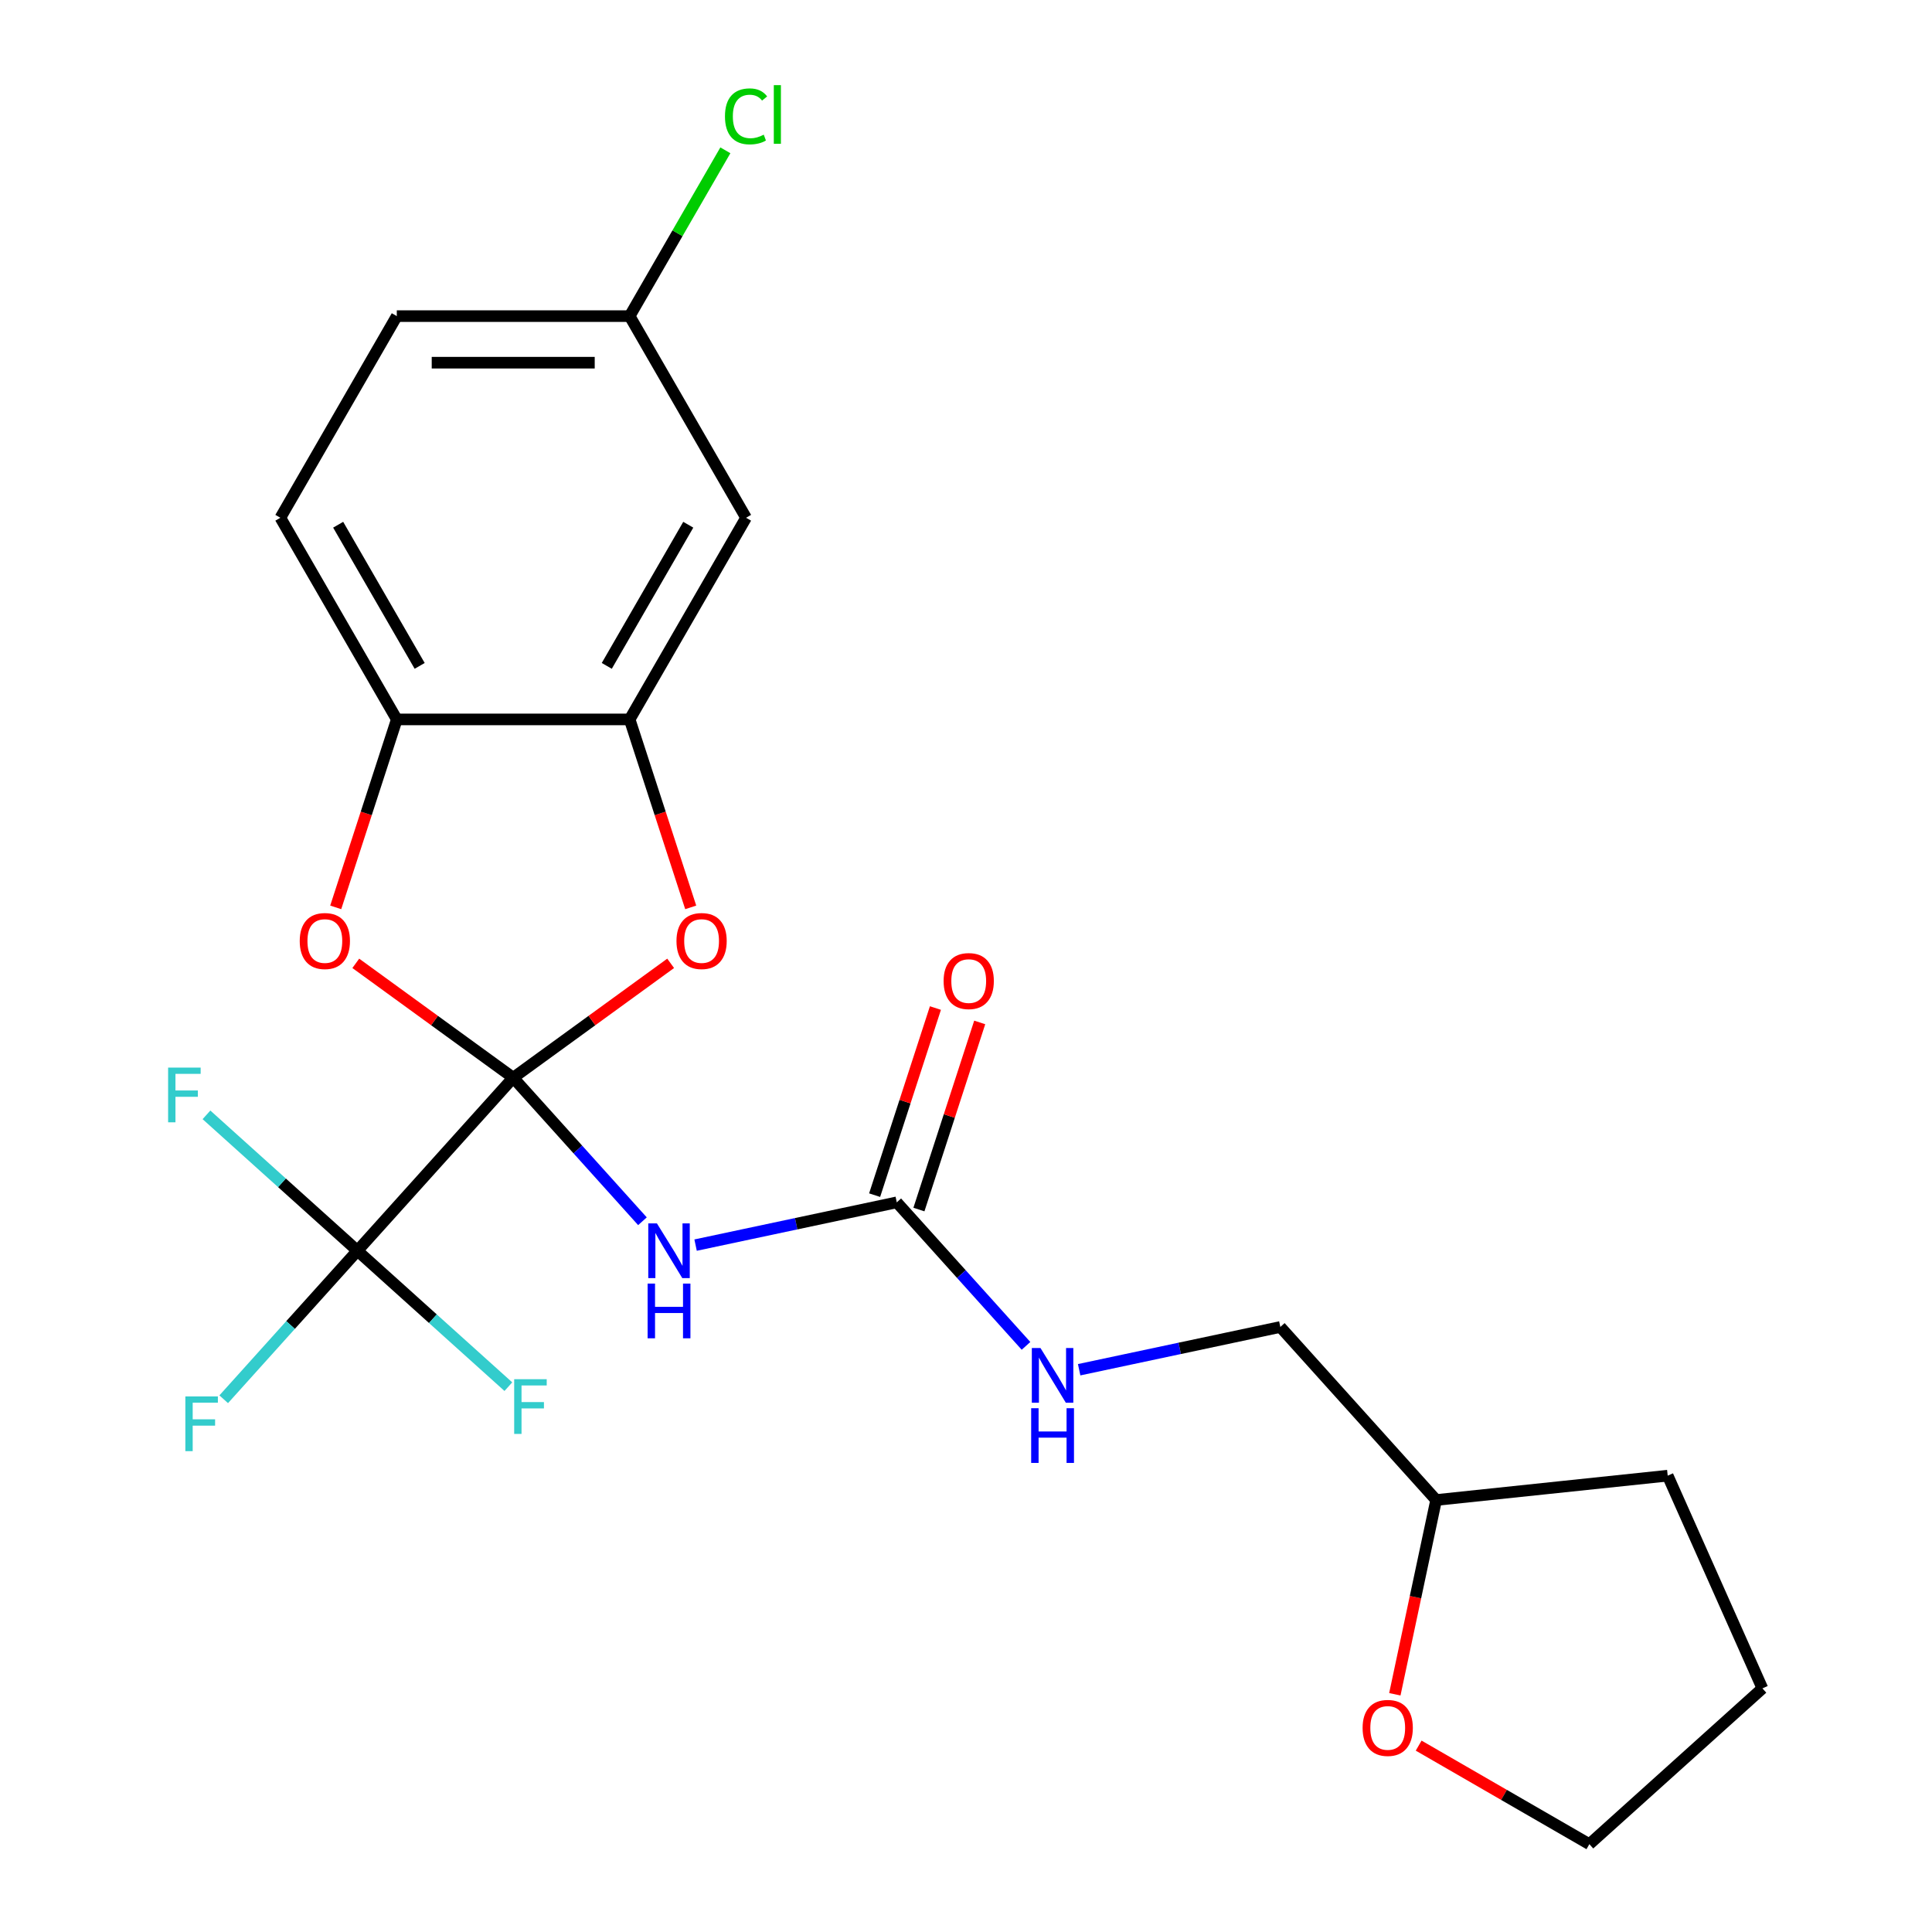 <?xml version='1.0' encoding='iso-8859-1'?>
<svg version='1.1' baseProfile='full'
              xmlns='http://www.w3.org/2000/svg'
                      xmlns:rdkit='http://www.rdkit.org/xml'
                      xmlns:xlink='http://www.w3.org/1999/xlink'
                  xml:space='preserve'
width='1000px' height='1000px' viewBox='0 0 1000 1000'>
<!-- END OF HEADER -->
<rect style='opacity:1.0;fill:#FFFFFF;stroke:none' width='1000' height='1000' x='0' y='0'> </rect>
<path class='bond-0' d='M 265.641,557.827 L 299.086,594.971' style='fill:none;fill-rule:evenodd;stroke:#000000;stroke-width:6px;stroke-linecap:butt;stroke-linejoin:miter;stroke-opacity:1' />
<path class='bond-0' d='M 299.086,594.971 L 332.531,632.116' style='fill:none;fill-rule:evenodd;stroke:#0000FF;stroke-width:6px;stroke-linecap:butt;stroke-linejoin:miter;stroke-opacity:1' />
<path class='bond-1' d='M 265.641,557.827 L 184.998,647.39' style='fill:none;fill-rule:evenodd;stroke:#000000;stroke-width:6px;stroke-linecap:butt;stroke-linejoin:miter;stroke-opacity:1' />
<path class='bond-2' d='M 265.641,557.827 L 306.386,528.225' style='fill:none;fill-rule:evenodd;stroke:#000000;stroke-width:6px;stroke-linecap:butt;stroke-linejoin:miter;stroke-opacity:1' />
<path class='bond-2' d='M 306.386,528.225 L 347.13,498.622' style='fill:none;fill-rule:evenodd;stroke:#FF0000;stroke-width:6px;stroke-linecap:butt;stroke-linejoin:miter;stroke-opacity:1' />
<path class='bond-3' d='M 265.641,557.827 L 224.897,528.225' style='fill:none;fill-rule:evenodd;stroke:#000000;stroke-width:6px;stroke-linecap:butt;stroke-linejoin:miter;stroke-opacity:1' />
<path class='bond-3' d='M 224.897,528.225 L 184.153,498.622' style='fill:none;fill-rule:evenodd;stroke:#FF0000;stroke-width:6px;stroke-linecap:butt;stroke-linejoin:miter;stroke-opacity:1' />
<path class='bond-5' d='M 360.037,644.467 L 412.103,633.4' style='fill:none;fill-rule:evenodd;stroke:#0000FF;stroke-width:6px;stroke-linecap:butt;stroke-linejoin:miter;stroke-opacity:1' />
<path class='bond-5' d='M 412.103,633.4 L 464.169,622.333' style='fill:none;fill-rule:evenodd;stroke:#000000;stroke-width:6px;stroke-linecap:butt;stroke-linejoin:miter;stroke-opacity:1' />
<path class='bond-10' d='M 184.998,647.39 L 150.394,685.823' style='fill:none;fill-rule:evenodd;stroke:#000000;stroke-width:6px;stroke-linecap:butt;stroke-linejoin:miter;stroke-opacity:1' />
<path class='bond-10' d='M 150.394,685.823 L 115.789,724.255' style='fill:none;fill-rule:evenodd;stroke:#33CCCC;stroke-width:6px;stroke-linecap:butt;stroke-linejoin:miter;stroke-opacity:1' />
<path class='bond-11' d='M 184.998,647.39 L 224.063,682.564' style='fill:none;fill-rule:evenodd;stroke:#000000;stroke-width:6px;stroke-linecap:butt;stroke-linejoin:miter;stroke-opacity:1' />
<path class='bond-11' d='M 224.063,682.564 L 263.128,717.738' style='fill:none;fill-rule:evenodd;stroke:#33CCCC;stroke-width:6px;stroke-linecap:butt;stroke-linejoin:miter;stroke-opacity:1' />
<path class='bond-12' d='M 184.998,647.39 L 145.934,612.216' style='fill:none;fill-rule:evenodd;stroke:#000000;stroke-width:6px;stroke-linecap:butt;stroke-linejoin:miter;stroke-opacity:1' />
<path class='bond-12' d='M 145.934,612.216 L 106.869,577.042' style='fill:none;fill-rule:evenodd;stroke:#33CCCC;stroke-width:6px;stroke-linecap:butt;stroke-linejoin:miter;stroke-opacity:1' />
<path class='bond-4' d='M 357.511,469.655 L 341.706,421.012' style='fill:none;fill-rule:evenodd;stroke:#FF0000;stroke-width:6px;stroke-linecap:butt;stroke-linejoin:miter;stroke-opacity:1' />
<path class='bond-4' d='M 341.706,421.012 L 325.901,372.368' style='fill:none;fill-rule:evenodd;stroke:#000000;stroke-width:6px;stroke-linecap:butt;stroke-linejoin:miter;stroke-opacity:1' />
<path class='bond-6' d='M 173.771,469.655 L 189.577,421.012' style='fill:none;fill-rule:evenodd;stroke:#FF0000;stroke-width:6px;stroke-linecap:butt;stroke-linejoin:miter;stroke-opacity:1' />
<path class='bond-6' d='M 189.577,421.012 L 205.382,372.368' style='fill:none;fill-rule:evenodd;stroke:#000000;stroke-width:6px;stroke-linecap:butt;stroke-linejoin:miter;stroke-opacity:1' />
<path class='bond-7' d='M 325.901,372.368 L 386.16,267.996' style='fill:none;fill-rule:evenodd;stroke:#000000;stroke-width:6px;stroke-linecap:butt;stroke-linejoin:miter;stroke-opacity:1' />
<path class='bond-7' d='M 314.065,344.66 L 356.246,271.6' style='fill:none;fill-rule:evenodd;stroke:#000000;stroke-width:6px;stroke-linecap:butt;stroke-linejoin:miter;stroke-opacity:1' />
<path class='bond-23' d='M 325.901,372.368 L 205.382,372.368' style='fill:none;fill-rule:evenodd;stroke:#000000;stroke-width:6px;stroke-linecap:butt;stroke-linejoin:miter;stroke-opacity:1' />
<path class='bond-8' d='M 464.169,622.333 L 497.614,659.477' style='fill:none;fill-rule:evenodd;stroke:#000000;stroke-width:6px;stroke-linecap:butt;stroke-linejoin:miter;stroke-opacity:1' />
<path class='bond-8' d='M 497.614,659.477 L 531.059,696.621' style='fill:none;fill-rule:evenodd;stroke:#0000FF;stroke-width:6px;stroke-linecap:butt;stroke-linejoin:miter;stroke-opacity:1' />
<path class='bond-9' d='M 475.631,626.057 L 491.365,577.633' style='fill:none;fill-rule:evenodd;stroke:#000000;stroke-width:6px;stroke-linecap:butt;stroke-linejoin:miter;stroke-opacity:1' />
<path class='bond-9' d='M 491.365,577.633 L 507.098,529.21' style='fill:none;fill-rule:evenodd;stroke:#FF0000;stroke-width:6px;stroke-linecap:butt;stroke-linejoin:miter;stroke-opacity:1' />
<path class='bond-9' d='M 452.707,618.609 L 468.441,570.185' style='fill:none;fill-rule:evenodd;stroke:#000000;stroke-width:6px;stroke-linecap:butt;stroke-linejoin:miter;stroke-opacity:1' />
<path class='bond-9' d='M 468.441,570.185 L 484.174,521.761' style='fill:none;fill-rule:evenodd;stroke:#FF0000;stroke-width:6px;stroke-linecap:butt;stroke-linejoin:miter;stroke-opacity:1' />
<path class='bond-13' d='M 205.382,372.368 L 145.123,267.996' style='fill:none;fill-rule:evenodd;stroke:#000000;stroke-width:6px;stroke-linecap:butt;stroke-linejoin:miter;stroke-opacity:1' />
<path class='bond-13' d='M 217.217,344.66 L 175.036,271.6' style='fill:none;fill-rule:evenodd;stroke:#000000;stroke-width:6px;stroke-linecap:butt;stroke-linejoin:miter;stroke-opacity:1' />
<path class='bond-15' d='M 386.16,267.996 L 325.901,163.624' style='fill:none;fill-rule:evenodd;stroke:#000000;stroke-width:6px;stroke-linecap:butt;stroke-linejoin:miter;stroke-opacity:1' />
<path class='bond-16' d='M 558.565,708.972 L 610.631,697.905' style='fill:none;fill-rule:evenodd;stroke:#0000FF;stroke-width:6px;stroke-linecap:butt;stroke-linejoin:miter;stroke-opacity:1' />
<path class='bond-16' d='M 610.631,697.905 L 662.697,686.838' style='fill:none;fill-rule:evenodd;stroke:#000000;stroke-width:6px;stroke-linecap:butt;stroke-linejoin:miter;stroke-opacity:1' />
<path class='bond-17' d='M 145.123,267.996 L 205.382,163.624' style='fill:none;fill-rule:evenodd;stroke:#000000;stroke-width:6px;stroke-linecap:butt;stroke-linejoin:miter;stroke-opacity:1' />
<path class='bond-14' d='M 721.966,876.953 L 732.653,826.677' style='fill:none;fill-rule:evenodd;stroke:#FF0000;stroke-width:6px;stroke-linecap:butt;stroke-linejoin:miter;stroke-opacity:1' />
<path class='bond-14' d='M 732.653,826.677 L 743.339,776.401' style='fill:none;fill-rule:evenodd;stroke:#000000;stroke-width:6px;stroke-linecap:butt;stroke-linejoin:miter;stroke-opacity:1' />
<path class='bond-20' d='M 734.295,903.531 L 778.475,929.038' style='fill:none;fill-rule:evenodd;stroke:#FF0000;stroke-width:6px;stroke-linecap:butt;stroke-linejoin:miter;stroke-opacity:1' />
<path class='bond-20' d='M 778.475,929.038 L 822.654,954.545' style='fill:none;fill-rule:evenodd;stroke:#000000;stroke-width:6px;stroke-linecap:butt;stroke-linejoin:miter;stroke-opacity:1' />
<path class='bond-19' d='M 325.901,163.624 L 350.674,120.714' style='fill:none;fill-rule:evenodd;stroke:#000000;stroke-width:6px;stroke-linecap:butt;stroke-linejoin:miter;stroke-opacity:1' />
<path class='bond-19' d='M 350.674,120.714 L 375.448,77.804' style='fill:none;fill-rule:evenodd;stroke:#00CC00;stroke-width:6px;stroke-linecap:butt;stroke-linejoin:miter;stroke-opacity:1' />
<path class='bond-24' d='M 325.901,163.624 L 205.382,163.624' style='fill:none;fill-rule:evenodd;stroke:#000000;stroke-width:6px;stroke-linecap:butt;stroke-linejoin:miter;stroke-opacity:1' />
<path class='bond-24' d='M 307.823,187.727 L 223.46,187.727' style='fill:none;fill-rule:evenodd;stroke:#000000;stroke-width:6px;stroke-linecap:butt;stroke-linejoin:miter;stroke-opacity:1' />
<path class='bond-18' d='M 662.697,686.838 L 743.339,776.401' style='fill:none;fill-rule:evenodd;stroke:#000000;stroke-width:6px;stroke-linecap:butt;stroke-linejoin:miter;stroke-opacity:1' />
<path class='bond-21' d='M 743.339,776.401 L 863.198,763.803' style='fill:none;fill-rule:evenodd;stroke:#000000;stroke-width:6px;stroke-linecap:butt;stroke-linejoin:miter;stroke-opacity:1' />
<path class='bond-25' d='M 822.654,954.545 L 912.217,873.903' style='fill:none;fill-rule:evenodd;stroke:#000000;stroke-width:6px;stroke-linecap:butt;stroke-linejoin:miter;stroke-opacity:1' />
<path class='bond-22' d='M 863.198,763.803 L 912.217,873.903' style='fill:none;fill-rule:evenodd;stroke:#000000;stroke-width:6px;stroke-linecap:butt;stroke-linejoin:miter;stroke-opacity:1' />
<path  class='atom-1' d='M 340.024 633.23
L 349.304 648.23
Q 350.224 649.71, 351.704 652.39
Q 353.184 655.07, 353.264 655.23
L 353.264 633.23
L 357.024 633.23
L 357.024 661.55
L 353.144 661.55
L 343.184 645.15
Q 342.024 643.23, 340.784 641.03
Q 339.584 638.83, 339.224 638.15
L 339.224 661.55
L 335.544 661.55
L 335.544 633.23
L 340.024 633.23
' fill='#0000FF'/>
<path  class='atom-1' d='M 335.204 664.382
L 339.044 664.382
L 339.044 676.422
L 353.524 676.422
L 353.524 664.382
L 357.364 664.382
L 357.364 692.702
L 353.524 692.702
L 353.524 679.622
L 339.044 679.622
L 339.044 692.702
L 335.204 692.702
L 335.204 664.382
' fill='#0000FF'/>
<path  class='atom-3' d='M 350.143 487.068
Q 350.143 480.268, 353.503 476.468
Q 356.863 472.668, 363.143 472.668
Q 369.423 472.668, 372.783 476.468
Q 376.143 480.268, 376.143 487.068
Q 376.143 493.948, 372.743 497.868
Q 369.343 501.748, 363.143 501.748
Q 356.903 501.748, 353.503 497.868
Q 350.143 493.988, 350.143 487.068
M 363.143 498.548
Q 367.463 498.548, 369.783 495.668
Q 372.143 492.748, 372.143 487.068
Q 372.143 481.508, 369.783 478.708
Q 367.463 475.868, 363.143 475.868
Q 358.823 475.868, 356.463 478.668
Q 354.143 481.468, 354.143 487.068
Q 354.143 492.788, 356.463 495.668
Q 358.823 498.548, 363.143 498.548
' fill='#FF0000'/>
<path  class='atom-4' d='M 155.14 487.068
Q 155.14 480.268, 158.5 476.468
Q 161.86 472.668, 168.14 472.668
Q 174.42 472.668, 177.78 476.468
Q 181.14 480.268, 181.14 487.068
Q 181.14 493.948, 177.74 497.868
Q 174.34 501.748, 168.14 501.748
Q 161.9 501.748, 158.5 497.868
Q 155.14 493.988, 155.14 487.068
M 168.14 498.548
Q 172.46 498.548, 174.78 495.668
Q 177.14 492.748, 177.14 487.068
Q 177.14 481.508, 174.78 478.708
Q 172.46 475.868, 168.14 475.868
Q 163.82 475.868, 161.46 478.668
Q 159.14 481.468, 159.14 487.068
Q 159.14 492.788, 161.46 495.668
Q 163.82 498.548, 168.14 498.548
' fill='#FF0000'/>
<path  class='atom-9' d='M 538.552 697.736
L 547.832 712.736
Q 548.752 714.216, 550.232 716.896
Q 551.712 719.576, 551.792 719.736
L 551.792 697.736
L 555.552 697.736
L 555.552 726.056
L 551.672 726.056
L 541.712 709.656
Q 540.552 707.736, 539.312 705.536
Q 538.112 703.336, 537.752 702.656
L 537.752 726.056
L 534.072 726.056
L 534.072 697.736
L 538.552 697.736
' fill='#0000FF'/>
<path  class='atom-9' d='M 533.732 728.888
L 537.572 728.888
L 537.572 740.928
L 552.052 740.928
L 552.052 728.888
L 555.892 728.888
L 555.892 757.208
L 552.052 757.208
L 552.052 744.128
L 537.572 744.128
L 537.572 757.208
L 533.732 757.208
L 533.732 728.888
' fill='#0000FF'/>
<path  class='atom-10' d='M 488.411 507.793
Q 488.411 500.993, 491.771 497.193
Q 495.131 493.393, 501.411 493.393
Q 507.691 493.393, 511.051 497.193
Q 514.411 500.993, 514.411 507.793
Q 514.411 514.673, 511.011 518.593
Q 507.611 522.473, 501.411 522.473
Q 495.171 522.473, 491.771 518.593
Q 488.411 514.713, 488.411 507.793
M 501.411 519.273
Q 505.731 519.273, 508.051 516.393
Q 510.411 513.473, 510.411 507.793
Q 510.411 502.233, 508.051 499.433
Q 505.731 496.593, 501.411 496.593
Q 497.091 496.593, 494.731 499.393
Q 492.411 502.193, 492.411 507.793
Q 492.411 513.513, 494.731 516.393
Q 497.091 519.273, 501.411 519.273
' fill='#FF0000'/>
<path  class='atom-11' d='M 95.936 722.793
L 112.776 722.793
L 112.776 726.033
L 99.736 726.033
L 99.736 734.633
L 111.336 734.633
L 111.336 737.913
L 99.736 737.913
L 99.736 751.113
L 95.936 751.113
L 95.936 722.793
' fill='#33CCCC'/>
<path  class='atom-12' d='M 266.141 713.873
L 282.981 713.873
L 282.981 717.113
L 269.941 717.113
L 269.941 725.713
L 281.541 725.713
L 281.541 728.993
L 269.941 728.993
L 269.941 742.193
L 266.141 742.193
L 266.141 713.873
' fill='#33CCCC'/>
<path  class='atom-13' d='M 87.016 552.587
L 103.856 552.587
L 103.856 555.827
L 90.816 555.827
L 90.816 564.427
L 102.416 564.427
L 102.416 567.707
L 90.816 567.707
L 90.816 580.907
L 87.016 580.907
L 87.016 552.587
' fill='#33CCCC'/>
<path  class='atom-15' d='M 705.282 894.366
Q 705.282 887.566, 708.642 883.766
Q 712.002 879.966, 718.282 879.966
Q 724.562 879.966, 727.922 883.766
Q 731.282 887.566, 731.282 894.366
Q 731.282 901.246, 727.882 905.166
Q 724.482 909.046, 718.282 909.046
Q 712.042 909.046, 708.642 905.166
Q 705.282 901.286, 705.282 894.366
M 718.282 905.846
Q 722.602 905.846, 724.922 902.966
Q 727.282 900.046, 727.282 894.366
Q 727.282 888.806, 724.922 886.006
Q 722.602 883.166, 718.282 883.166
Q 713.962 883.166, 711.602 885.966
Q 709.282 888.766, 709.282 894.366
Q 709.282 900.086, 711.602 902.966
Q 713.962 905.846, 718.282 905.846
' fill='#FF0000'/>
<path  class='atom-20' d='M 375.24 60.231
Q 375.24 53.191, 378.52 49.511
Q 381.84 45.791, 388.12 45.791
Q 393.96 45.791, 397.08 49.911
L 394.44 52.071
Q 392.16 49.071, 388.12 49.071
Q 383.84 49.071, 381.56 51.951
Q 379.32 54.791, 379.32 60.231
Q 379.32 65.831, 381.64 68.711
Q 384 71.591, 388.56 71.591
Q 391.68 71.591, 395.32 69.711
L 396.44 72.711
Q 394.96 73.671, 392.72 74.231
Q 390.48 74.791, 388 74.791
Q 381.84 74.791, 378.52 71.031
Q 375.24 67.271, 375.24 60.231
' fill='#00CC00'/>
<path  class='atom-20' d='M 400.52 44.071
L 404.2 44.071
L 404.2 74.431
L 400.52 74.431
L 400.52 44.071
' fill='#00CC00'/>
</svg>
